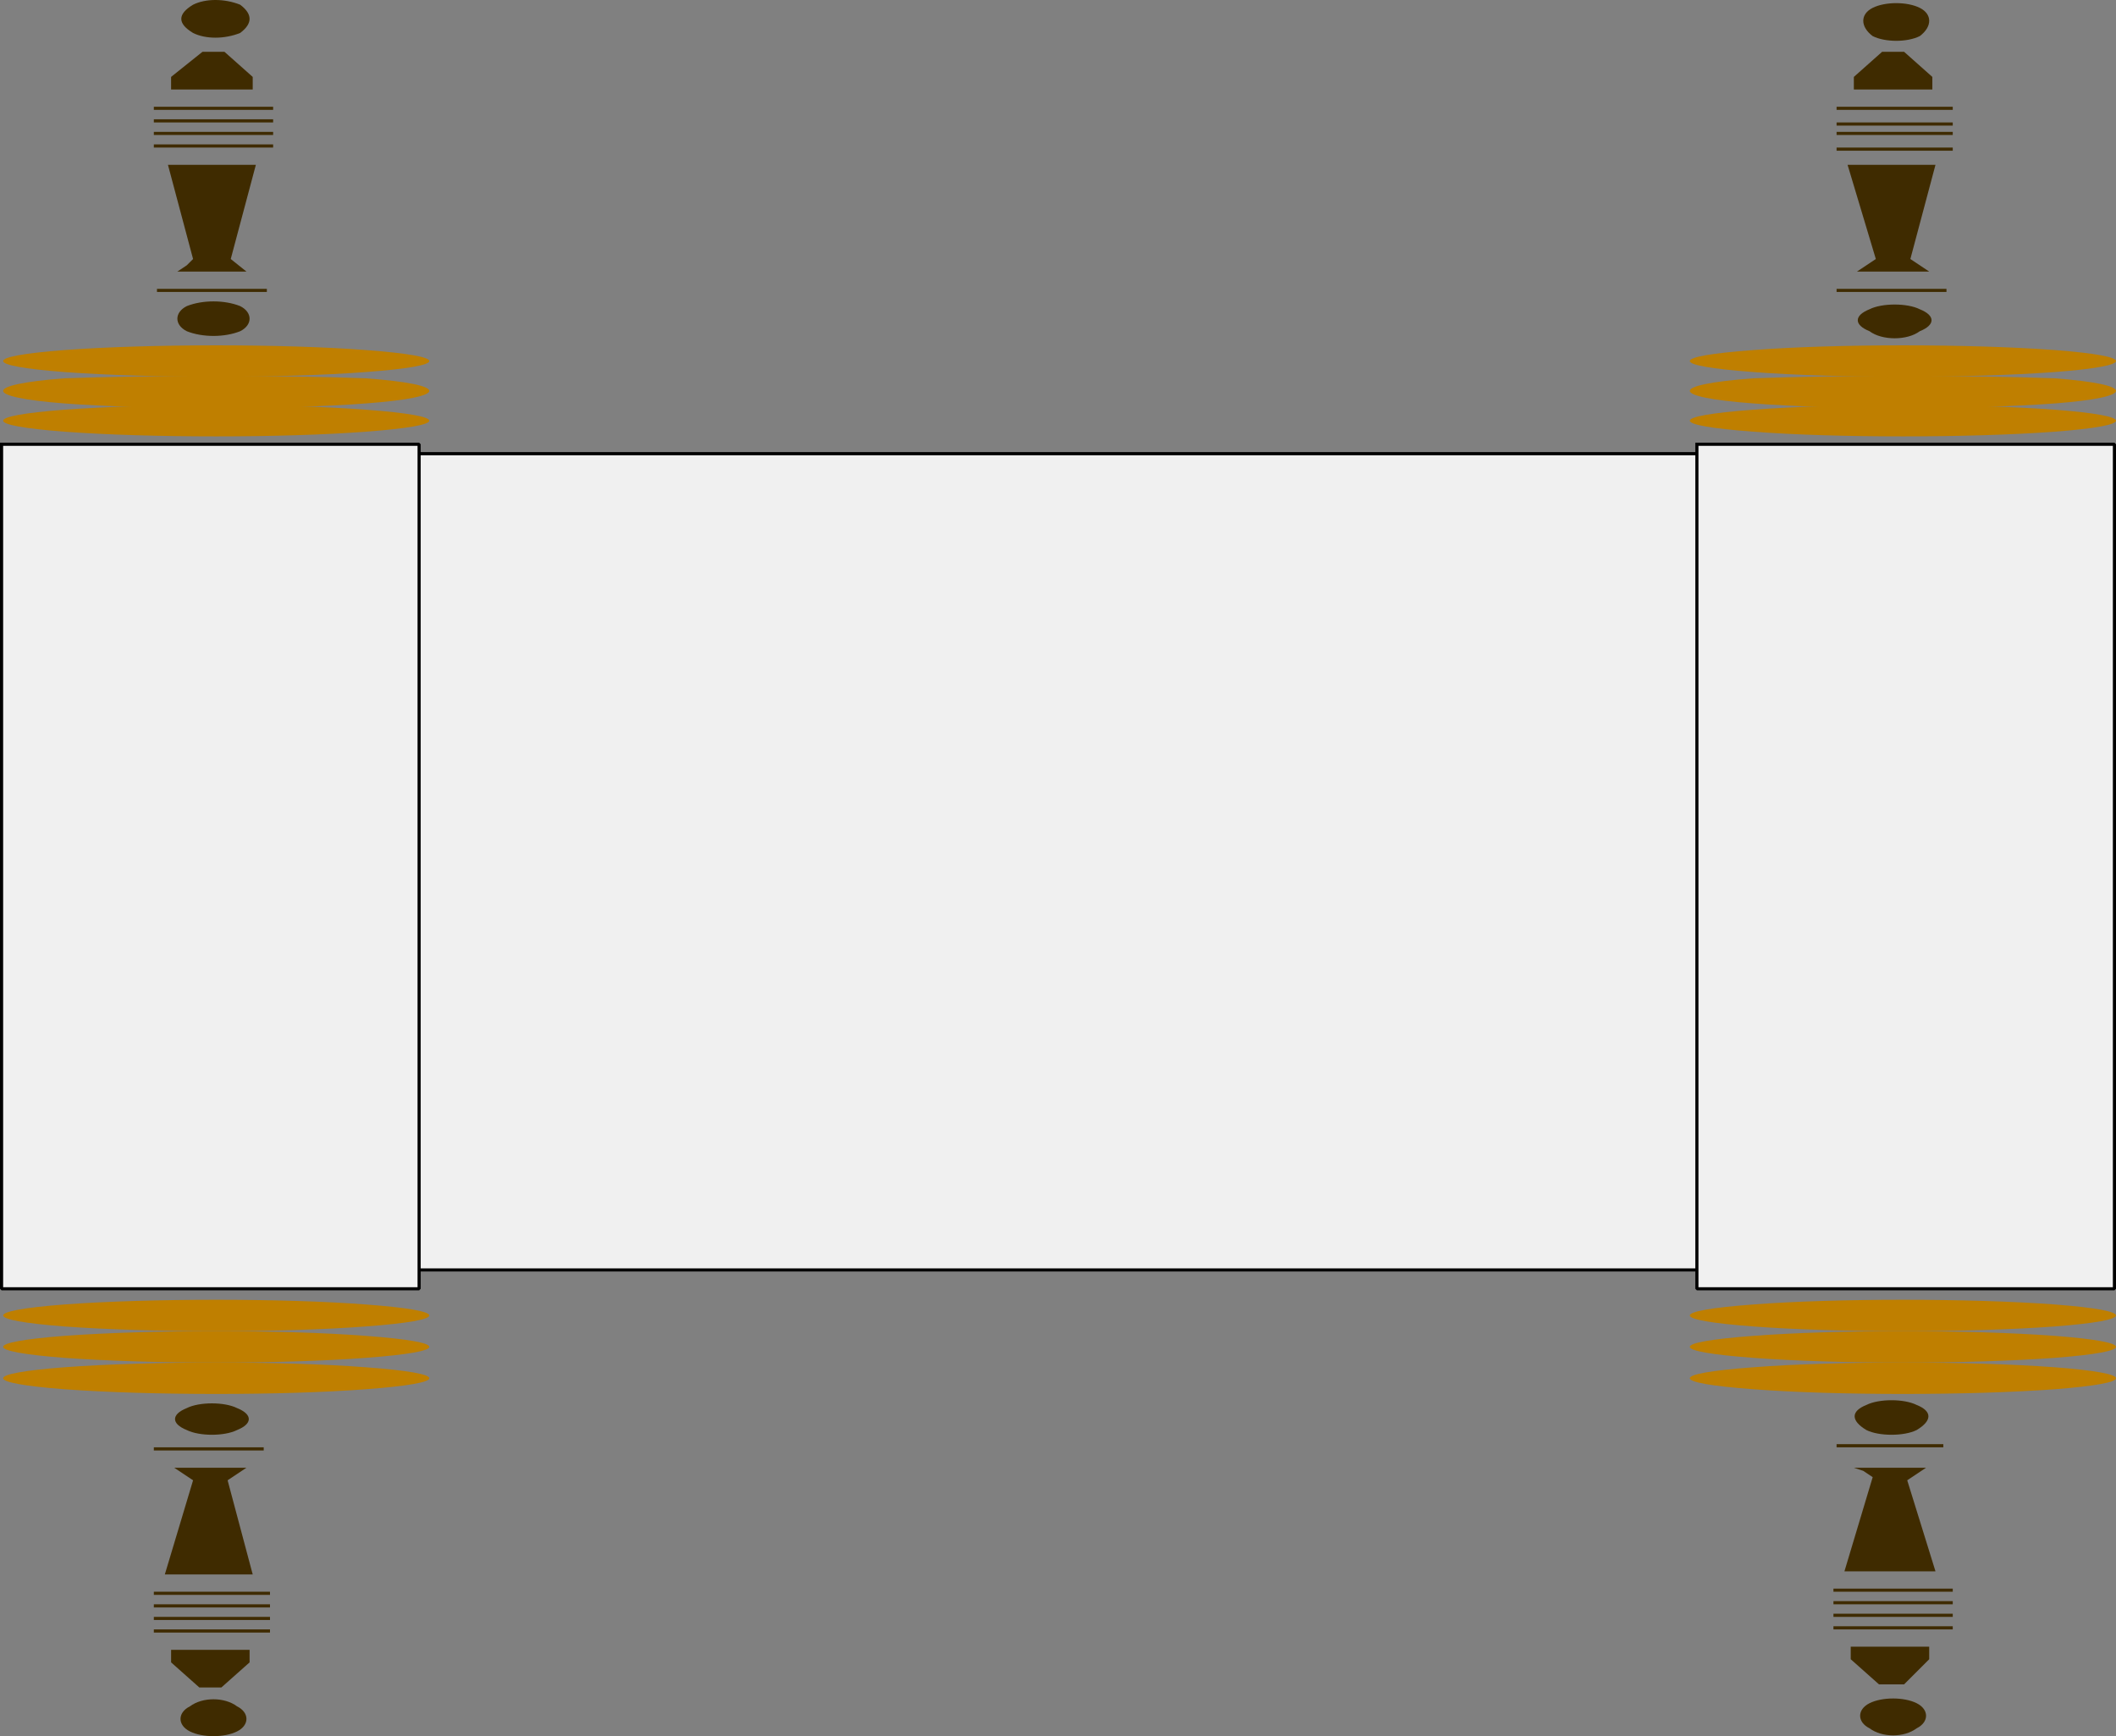 <svg xmlns="http://www.w3.org/2000/svg" width="674" height="553" version="1.2"><rect width="100%" height="100%" fill="#808080" stroke="none"/><g fill="none" fill-rule="evenodd" stroke="#000" stroke-linecap="square" stroke-linejoin="bevel" font-family="'Sans Serif'" font-size="12.5" font-weight="400"><path fill="#f0f0f0" stroke="none" d="M133.5 144.5h407v260h-407v-260"/><path fill="#bf7f00" stroke="none" d="M20.5 137.5c-26-2-26-5 0-7 27-2 70-2 96 0 27 2 27 5 0 7-26 2-69 2-96 0"/><path fill="#bf7f00" stroke="none" d="M20.5 128.5c-26-2-26-6 0-8 27-1 70-1 96 0 27 2 27 6 0 8-26 2-69 2-96 0"/><path fill="#bf7f00" stroke="none" d="M20.5 118.5c-26-2-26-5 0-7 27-2 70-2 96 0 27 2 27 5 0 7-26 2-69 2-96 0m538 19c-27-2-27-5 0-7 26-2 69-2 96 0 26 2 26 5 0 7-27 2-70 2-96 0"/><path fill="#bf7f00" stroke="none" d="M558.5 128.5c-27-2-27-6 0-8 26-1 69-1 96 0 26 2 26 6 0 8-27 2-70 2-96 0"/><path fill="#bf7f00" stroke="none" d="M558.5 118.5c-27-2-27-5 0-7 26-2 69-2 96 0 26 2 26 5 0 7-27 2-70 2-96 0m0 324c-27-2-27-5 0-7 26-2 69-2 96 0 26 2 26 5 0 7-27 2-70 2-96 0"/><path fill="#bf7f00" stroke="none" d="M558.5 432.5c-27-2-27-5 0-7 26-2 69-2 96 0 26 2 26 5 0 7-27 2-70 2-96 0"/><path fill="#bf7f00" stroke="none" d="M558.5 422.5c-27-2-27-5 0-7 26-2 69-2 96 0 26 2 26 5 0 7-27 2-70 2-96 0m-538 20c-26-2-26-5 0-7 27-2 70-2 96 0 27 2 27 5 0 7-26 2-69 2-96 0"/><path fill="#bf7f00" stroke="none" d="M20.5 432.5c-26-2-26-5 0-7 27-2 70-2 96 0 27 2 27 5 0 7-26 2-69 2-96 0"/><path fill="#bf7f00" stroke="none" d="M20.5 422.5c-26-2-26-5 0-7 27-2 70-2 96 0 27 2 27 5 0 7-26 2-69 2-96 0"/><path fill="#f0f0f0" stroke="none" d="M540.5 141.5v269h133v-269h-133m-540 0v269h133v-269H.5"/><path stroke="#3f2b00" stroke-linecap="butt" stroke-linejoin="miter" stroke-miterlimit="2" d="M50.5 92.5h34m-35-46h37m-37-4h37m-37-4h37m-37-4h37" vector-effect="non-scaling-stroke"/><path stroke-linecap="butt" stroke-linejoin="miter" stroke-miterlimit="2" d="M133.5 144.5h407v260h-407v-260m407-3v269h133v-269h-133m-540 0v269h133v-269H.5" vector-effect="non-scaling-stroke"/><path fill="#3f2b00" stroke="none" d="M59.5 455.5c-5-2-5-5 0-7 4-2 12-2 16 0 5 2 5 5 0 7-4 2-12 2-16 0"/><path stroke="#3f2b00" stroke-linecap="butt" stroke-linejoin="miter" stroke-miterlimit="2" d="M49.5 461.5h34" vector-effect="non-scaling-stroke"/><path fill="#3f2b00" stroke="none" d="M55.5 467.5h23l-6 4 8 30h-28l9-30-3-2-3-2"/><path stroke="#3f2b00" stroke-linecap="butt" stroke-linejoin="miter" stroke-miterlimit="2" d="M49.5 507.5h36m-36 4h36m-36 4h36m-36 4h36" vector-effect="non-scaling-stroke"/><path fill="#3f2b00" stroke="none" d="M54.5 525.5h25v4l-9 8h-7l-9-8v-4m6 26c-4-2-4-6 0-8 4-3 11-3 15 0 4 2 4 6 0 8s-11 2-15 0m-1-446c-4-2-4-6 0-8 5-2 12-2 17 0 4 2 4 6 0 8-5 2-12 2-17 0m-3-19h22l-5-4 8-30h-28l8 30-2 2-3 2m-2-58h26v-4l-9-8h-7l-10 8v4m7-18c-5-3-5-6 0-9 4-2 10-2 15 0 4 3 4 6 0 9-5 2-11 2-15 0m534 95c-5-2-5-5 0-7 4-2 12-2 16 0 5 2 5 5 0 7-4 3-12 3-16 0"/><path stroke="#3f2b00" stroke-linecap="butt" stroke-linejoin="miter" stroke-miterlimit="2" d="M585.5 92.5h34" vector-effect="non-scaling-stroke"/><path fill="#3f2b00" stroke="none" d="M591.5 86.5h23l-6-4 8-30h-28l9 30-3 2-3 2"/><path stroke="#3f2b00" stroke-linecap="butt" stroke-linejoin="miter" stroke-miterlimit="2" d="M585.5 47.5h36m-36-5h36m-36-3h36m-36-5h36" vector-effect="non-scaling-stroke"/><path fill="#3f2b00" stroke="none" d="M590.5 28.5h25v-4l-9-8h-7l-9 8v4m6-17c-4-3-4-7 0-9s11-2 15 0 4 6 0 9c-4 2-11 2-15 0m-2 444c-5-3-5-6 0-8 4-2 12-2 16 0 5 2 5 5 0 8-4 2-12 2-16 0"/><path stroke="#3f2b00" stroke-linecap="butt" stroke-linejoin="miter" stroke-miterlimit="2" d="M585.5 460.5h33" vector-effect="non-scaling-stroke"/><path fill="#3f2b00" stroke="none" d="M590.5 467.5h23l-6 4 9 29h-29l9-30-3-2-3-1"/><path stroke="#3f2b00" stroke-linecap="butt" stroke-linejoin="miter" stroke-miterlimit="2" d="M584.5 506.5h37m-37 4h37m-37 4h37m-37 4h37" vector-effect="non-scaling-stroke"/><path fill="#3f2b00" stroke="none" d="M589.5 524.5h25v4l-8 8h-8l-9-8v-4m6 26c-4-2-4-6 0-8s11-2 15 0 4 6 0 8c-4 3-11 3-15 0"/></g></svg>
